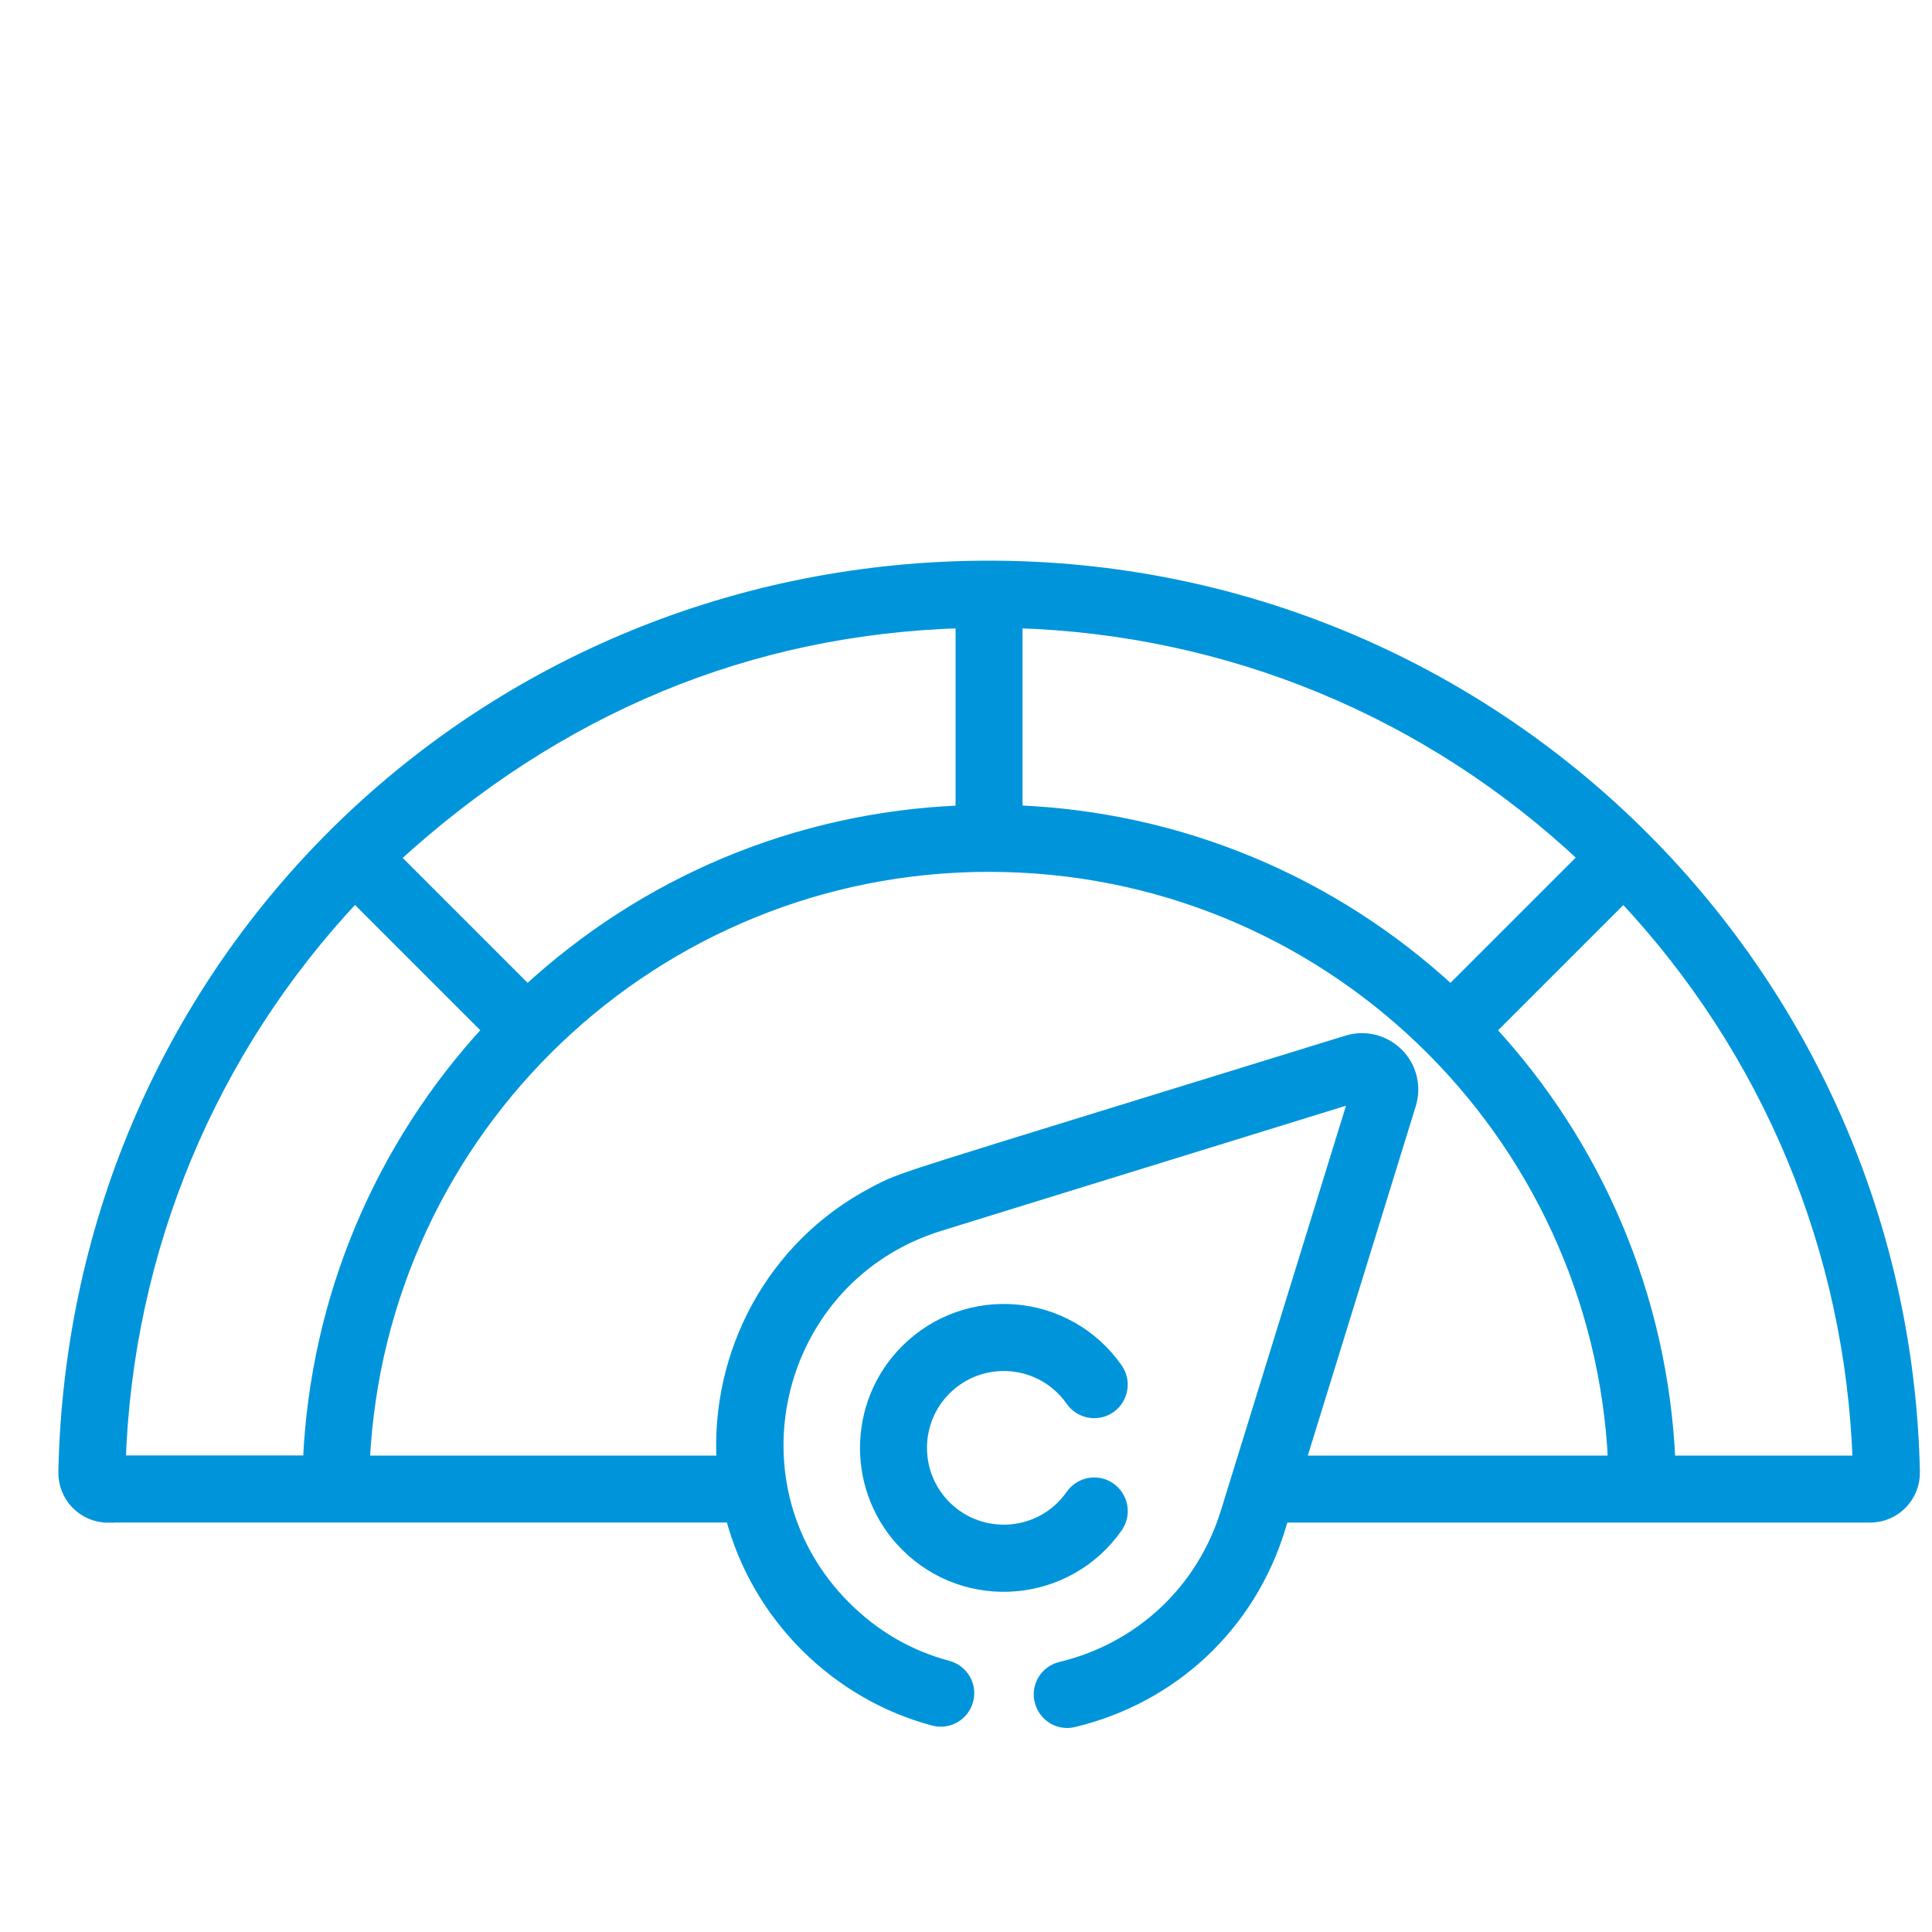 <?xml version="1.0" encoding="UTF-8"?>
<svg xmlns="http://www.w3.org/2000/svg" id="Layer_1" data-name="Layer 1" width="150" height="150" viewBox="0 0 150 150">
  <defs>
    <style>
      .cls-1 {
        fill: #0095db;
        stroke: #0095db;
        stroke-miterlimit: 10;
      }
    </style>
  </defs>
  <path class="cls-1" d="M8.39,117.71h48.43c2.03,7.79,8.22,13.8,15.68,15.78,1.12.3,2.27-.37,2.57-1.49.3-1.12-.37-2.27-1.49-2.57-3.04-.81-5.73-2.37-8.01-4.65-9.32-9.32-5.65-25.09,6.63-29.45.58-.21-1.64.49,33.06-10.24-.64,2.08-9.62,31.14-9.99,32.33-1.88,6.09-6.71,10.61-12.9,12.1-1.13.27-1.83,1.4-1.55,2.53s1.4,1.83,2.53,1.55c7.66-1.84,13.62-7.42,15.94-14.94l.29-.95h45.62c1.88,0,3.4-1.54,3.36-3.44-.83-38.96-32.63-70.24-71.76-70.24S5.87,74.55,5.03,114.28c-.04,1.88,1.47,3.44,3.36,3.44ZM144.33,113.51h-14.75c-.55-12.77-5.65-24.55-13.96-33.53,7.29-7.29,6.19-6.19,10.43-10.43,11.27,11.98,17.73,27.48,18.29,43.96ZM78.89,48.27c16.56.5,32.1,6.94,44.17,18.3l-10.43,10.43c-9.26-8.56-21.13-13.49-33.74-13.98v-14.75ZM76.78,67.19h.01c26.19,0,47.36,20.58,48.56,46.32h-24.49l8.58-27.77c.43-1.38.06-2.87-.96-3.89s-2.51-1.39-3.89-.96c-35.88,11.09-34.3,10.47-36.73,11.75-7.93,4.16-12.21,12.51-11.72,20.87h-27.93c1.23-25.98,22.65-46.32,48.56-46.32ZM74.69,48.27v14.76c-12.89.5-24.67,5.58-33.74,13.97-7.26-7.26-7.33-7.33-10.41-10.41,12.76-11.69,27.6-17.84,44.15-18.32ZM27.55,69.54l10.43,10.43c-8.33,9.02-13.41,20.78-13.96,33.53h-14.76c.56-16.48,7.01-31.98,18.29-43.96Z"></path>
  <path class="cls-1" d="M86.68,118.52c.67-.95.43-2.26-.52-2.93-.95-.67-2.26-.43-2.93.52-2.32,3.32-7.04,3.7-9.87.87-2.52-2.52-2.52-6.62,0-9.14,2.83-2.83,7.55-2.45,9.87.87.67.95,1.98,1.18,2.93.52.95-.67,1.18-1.98.52-2.93-3.83-5.47-11.61-6.11-16.29-1.43-4.16,4.16-4.16,10.93,0,15.09,4.68,4.69,12.47,4.02,16.29-1.43Z"></path>
</svg>
